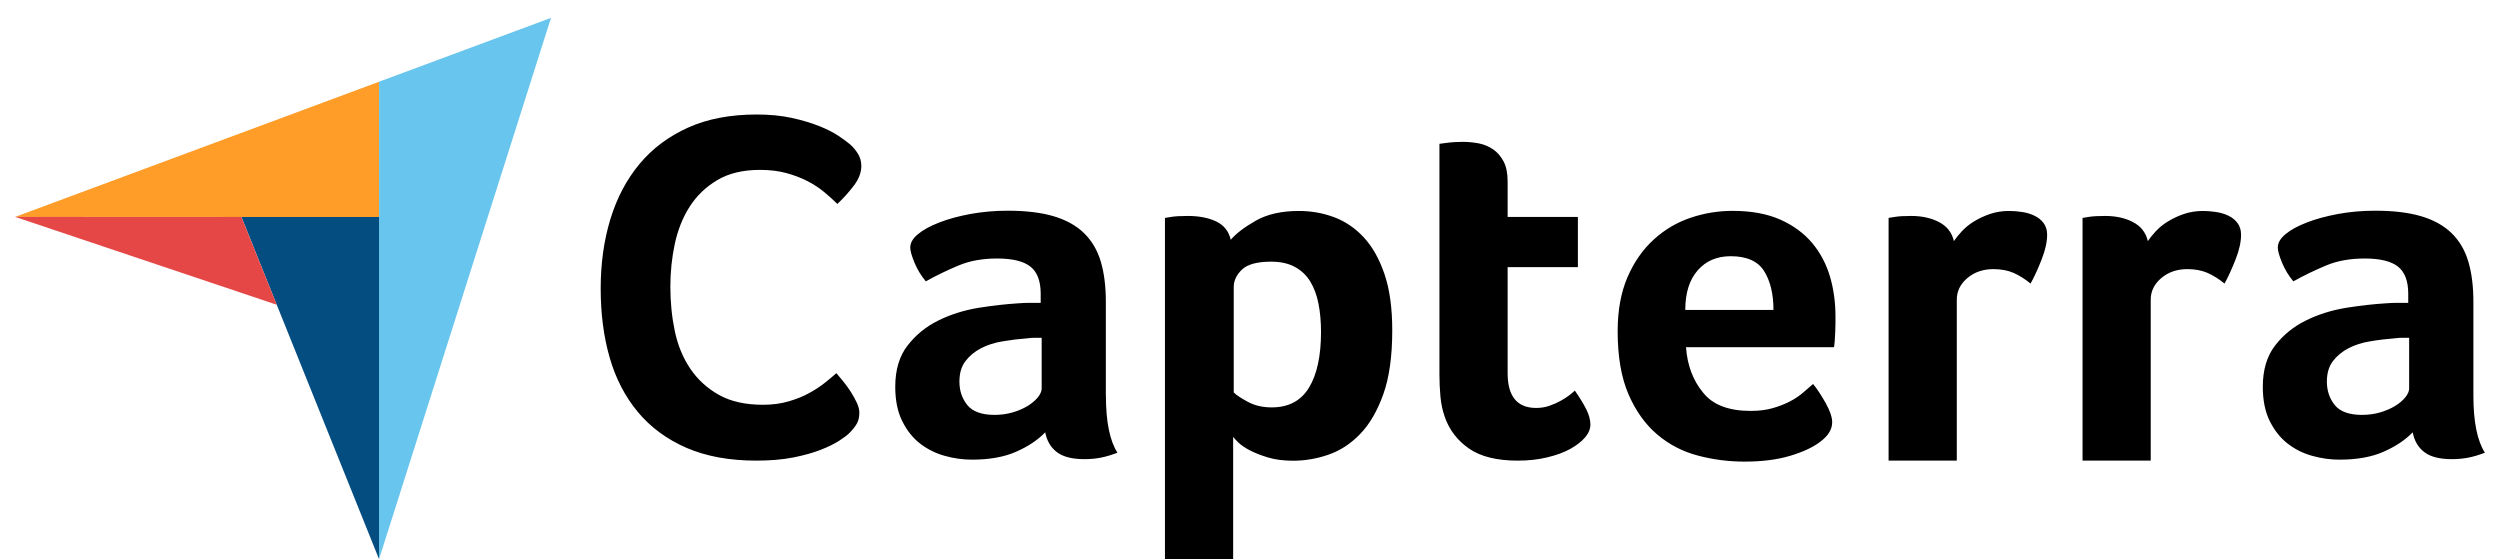<svg width="152" height="34" viewBox="0 0 106 24" fill="none" xmlns="http://www.w3.org/2000/svg">
<path d="M35.789 18.602C35.704 18.686 35.559 18.791 35.361 18.921C35.16 19.047 34.902 19.177 34.58 19.303C34.259 19.429 33.866 19.541 33.403 19.633C32.94 19.724 32.407 19.769 31.809 19.769C30.654 19.769 29.657 19.584 28.812 19.219C27.971 18.851 27.275 18.339 26.727 17.68C26.179 17.021 25.776 16.243 25.518 15.346C25.26 14.448 25.133 13.46 25.133 12.384C25.133 11.308 25.271 10.316 25.55 9.401C25.829 8.489 26.246 7.701 26.801 7.035C27.356 6.369 28.052 5.85 28.886 5.475C29.72 5.1 30.703 4.914 31.827 4.914C32.382 4.914 32.887 4.963 33.336 5.061C33.785 5.159 34.177 5.279 34.513 5.412C34.849 5.545 35.124 5.689 35.347 5.836C35.566 5.983 35.736 6.109 35.849 6.207C35.976 6.32 36.086 6.456 36.181 6.611C36.273 6.765 36.319 6.937 36.319 7.119C36.319 7.403 36.213 7.683 35.998 7.967C35.782 8.251 35.549 8.51 35.291 8.752C35.121 8.584 34.927 8.409 34.715 8.234C34.499 8.058 34.262 7.901 33.997 7.767C33.732 7.634 33.435 7.518 33.099 7.427C32.764 7.336 32.389 7.291 31.975 7.291C31.247 7.291 30.639 7.434 30.145 7.725C29.653 8.016 29.257 8.395 28.957 8.861C28.657 9.327 28.445 9.863 28.314 10.463C28.186 11.066 28.123 11.676 28.123 12.3C28.123 12.966 28.186 13.6 28.314 14.21C28.441 14.82 28.664 15.356 28.978 15.822C29.293 16.289 29.703 16.664 30.208 16.948C30.714 17.232 31.346 17.372 32.103 17.372C32.502 17.372 32.87 17.323 33.205 17.224C33.541 17.126 33.838 17.007 34.093 16.863C34.35 16.723 34.573 16.573 34.767 16.418C34.962 16.264 35.121 16.127 35.248 16.015C35.333 16.113 35.432 16.236 35.549 16.376C35.665 16.52 35.771 16.667 35.87 16.821C35.969 16.976 36.054 17.133 36.128 17.288C36.199 17.445 36.234 17.585 36.234 17.712C36.234 17.898 36.199 18.052 36.128 18.178C36.058 18.304 35.944 18.448 35.789 18.602ZM46.816 16.976C46.816 18.101 46.982 18.918 47.311 19.429C47.053 19.527 46.813 19.601 46.59 19.643C46.367 19.685 46.134 19.706 45.89 19.706C45.374 19.706 44.982 19.608 44.717 19.408C44.452 19.209 44.282 18.924 44.211 18.553C43.897 18.883 43.48 19.159 42.964 19.387C42.448 19.615 41.815 19.727 41.069 19.727C40.681 19.727 40.295 19.675 39.907 19.566C39.518 19.461 39.168 19.286 38.85 19.044C38.535 18.802 38.277 18.479 38.076 18.076C37.874 17.673 37.775 17.179 37.775 16.597C37.775 15.875 37.952 15.283 38.302 14.83C38.655 14.375 39.094 14.017 39.627 13.754C40.157 13.491 40.734 13.313 41.349 13.211C41.967 13.113 42.533 13.05 43.049 13.018C43.222 13.004 43.388 12.997 43.554 12.997H44.017V12.608C44.017 12.061 43.869 11.672 43.575 11.441C43.282 11.21 42.805 11.094 42.144 11.094C41.525 11.094 40.977 11.192 40.497 11.392C40.016 11.592 39.546 11.819 39.087 12.075C38.885 11.833 38.722 11.567 38.602 11.276C38.482 10.985 38.419 10.768 38.419 10.624C38.419 10.424 38.528 10.232 38.751 10.049C38.973 9.863 39.277 9.699 39.666 9.548C40.055 9.397 40.497 9.278 41.002 9.183C41.504 9.092 42.034 9.043 42.596 9.043C43.37 9.043 44.028 9.12 44.565 9.278C45.102 9.436 45.54 9.678 45.876 10.004C46.212 10.333 46.452 10.74 46.597 11.23C46.742 11.721 46.813 12.296 46.813 12.948V16.976H46.816ZM44.059 14.497H43.759C43.657 14.497 43.557 14.504 43.459 14.518C43.098 14.546 42.745 14.588 42.391 14.648C42.038 14.704 41.727 14.806 41.455 14.946C41.182 15.09 40.96 15.272 40.787 15.5C40.613 15.728 40.529 16.019 40.529 16.376C40.529 16.776 40.645 17.112 40.871 17.389C41.101 17.666 41.49 17.806 42.034 17.806C42.306 17.806 42.564 17.771 42.808 17.701C43.052 17.631 43.268 17.537 43.455 17.424C43.642 17.309 43.787 17.186 43.897 17.049C44.003 16.916 44.059 16.79 44.059 16.674V14.497ZM52.174 10.291C52.404 10.021 52.761 9.748 53.249 9.471C53.737 9.194 54.352 9.054 55.094 9.054C55.624 9.054 56.126 9.141 56.606 9.32C57.084 9.499 57.511 9.786 57.882 10.186C58.254 10.586 58.55 11.111 58.773 11.767C58.996 12.422 59.105 13.225 59.105 14.178C59.105 15.29 58.978 16.204 58.72 16.923C58.462 17.642 58.13 18.213 57.723 18.63C57.317 19.051 56.861 19.345 56.359 19.517C55.857 19.689 55.359 19.773 54.857 19.773C54.443 19.773 54.079 19.727 53.772 19.633C53.464 19.541 53.203 19.436 52.987 19.324C52.772 19.212 52.609 19.096 52.492 18.984C52.379 18.872 52.305 18.791 52.277 18.749V23.997H49.35V9.352C49.421 9.338 49.509 9.324 49.612 9.31C49.7 9.296 49.799 9.285 49.916 9.278C50.032 9.271 50.17 9.268 50.329 9.268C50.807 9.268 51.213 9.345 51.545 9.502C51.877 9.66 52.09 9.923 52.174 10.291ZM56.048 14.242C56.048 13.814 56.013 13.418 55.942 13.046C55.871 12.675 55.751 12.356 55.589 12.086C55.426 11.816 55.203 11.606 54.924 11.455C54.645 11.304 54.306 11.23 53.906 11.23C53.305 11.23 52.888 11.346 52.655 11.57C52.418 11.798 52.302 12.047 52.302 12.317V16.842C52.415 16.958 52.62 17.091 52.913 17.249C53.206 17.407 53.546 17.484 53.931 17.484C54.659 17.484 55.193 17.2 55.536 16.629C55.878 16.064 56.048 15.265 56.048 14.242ZM61.367 17.915C61.265 17.631 61.201 17.333 61.173 17.018C61.145 16.706 61.13 16.39 61.13 16.078V6.172C61.23 6.158 61.339 6.144 61.452 6.13C61.551 6.116 61.661 6.106 61.774 6.099C61.887 6.092 62.004 6.088 62.117 6.088C62.346 6.088 62.576 6.109 62.806 6.151C63.035 6.193 63.244 6.281 63.431 6.407C63.619 6.537 63.767 6.709 63.884 6.93C64 7.15 64.057 7.438 64.057 7.795V9.31H67.072V11.465H64.057V16.019C64.057 17.011 64.467 17.508 65.283 17.508C65.485 17.508 65.676 17.477 65.852 17.414C66.033 17.351 66.192 17.281 66.337 17.2C66.481 17.123 66.605 17.039 66.715 16.955C66.821 16.87 66.899 16.804 66.941 16.762C67.157 17.074 67.323 17.347 67.436 17.575C67.549 17.803 67.609 18.02 67.609 18.22C67.609 18.406 67.535 18.591 67.383 18.77C67.231 18.949 67.019 19.114 66.747 19.265C66.475 19.415 66.142 19.538 65.757 19.629C65.368 19.724 64.948 19.769 64.488 19.769C63.597 19.769 62.905 19.598 62.41 19.258C61.915 18.918 61.565 18.469 61.367 17.915ZM74.487 17.635C74.847 17.635 75.162 17.596 75.438 17.515C75.71 17.438 75.957 17.34 76.173 17.228C76.388 17.116 76.576 16.99 76.735 16.853C76.894 16.716 77.039 16.594 77.166 16.478C77.339 16.692 77.519 16.965 77.707 17.298C77.894 17.635 77.986 17.908 77.986 18.122C77.986 18.434 77.806 18.721 77.449 18.977C77.148 19.205 76.721 19.401 76.169 19.566C75.618 19.731 74.968 19.811 74.222 19.811C73.547 19.811 72.882 19.727 72.232 19.555C71.578 19.384 70.999 19.086 70.49 18.658C69.981 18.23 69.567 17.659 69.252 16.941C68.938 16.222 68.779 15.314 68.779 14.217C68.779 13.32 68.92 12.549 69.2 11.9C69.479 11.252 69.853 10.715 70.32 10.288C70.786 9.86 71.313 9.548 71.903 9.348C72.49 9.148 73.094 9.05 73.713 9.05C74.515 9.05 75.197 9.176 75.759 9.425C76.318 9.674 76.774 10.011 77.127 10.428C77.477 10.848 77.731 11.329 77.891 11.868C78.05 12.408 78.127 12.98 78.127 13.575V13.873C78.127 13.989 78.124 14.108 78.117 14.238C78.11 14.368 78.103 14.49 78.096 14.613C78.088 14.736 78.078 14.83 78.064 14.9H71.712C71.769 15.682 72.016 16.334 72.448 16.853C72.865 17.379 73.55 17.635 74.487 17.635ZM75.466 13.302C75.466 12.619 75.332 12.065 75.067 11.637C74.798 11.21 74.321 10.996 73.628 10.996C73.038 10.996 72.564 11.199 72.211 11.606C71.857 12.012 71.681 12.576 71.681 13.302H75.466ZM83.21 10.347C83.295 10.221 83.411 10.077 83.553 9.923C83.698 9.769 83.871 9.625 84.079 9.499C84.288 9.373 84.517 9.264 84.768 9.18C85.019 9.096 85.288 9.054 85.574 9.054C85.747 9.054 85.928 9.068 86.122 9.096C86.317 9.124 86.497 9.176 86.659 9.254C86.825 9.331 86.956 9.436 87.059 9.573C87.158 9.706 87.211 9.874 87.211 10.07C87.211 10.382 87.133 10.736 86.974 11.139C86.815 11.543 86.659 11.886 86.5 12.17C86.256 11.97 86.013 11.819 85.769 11.711C85.525 11.606 85.239 11.55 84.906 11.55C84.461 11.55 84.09 11.679 83.786 11.935C83.485 12.191 83.334 12.499 83.334 12.857V19.769H80.407V9.352C80.478 9.338 80.566 9.324 80.665 9.31C80.75 9.296 80.852 9.285 80.965 9.278C81.079 9.271 81.216 9.268 81.375 9.268C81.835 9.268 82.234 9.355 82.57 9.53C82.913 9.709 83.125 9.979 83.21 10.347ZM91.533 10.347C91.618 10.221 91.735 10.077 91.876 9.923C92.021 9.769 92.194 9.625 92.403 9.499C92.611 9.373 92.841 9.264 93.092 9.18C93.343 9.096 93.612 9.054 93.898 9.054C94.071 9.054 94.251 9.068 94.446 9.096C94.64 9.124 94.82 9.176 94.983 9.254C95.149 9.331 95.28 9.436 95.382 9.573C95.481 9.706 95.534 9.874 95.534 10.07C95.534 10.382 95.456 10.736 95.297 11.139C95.138 11.543 94.983 11.886 94.824 12.17C94.58 11.97 94.336 11.819 94.092 11.711C93.848 11.606 93.562 11.55 93.23 11.55C92.784 11.55 92.413 11.679 92.109 11.935C91.809 12.191 91.657 12.499 91.657 12.857V19.769H88.731V9.352C88.801 9.338 88.889 9.324 88.989 9.31C89.073 9.296 89.176 9.285 89.289 9.278C89.402 9.271 89.54 9.268 89.699 9.268C90.158 9.268 90.558 9.355 90.894 9.53C91.236 9.709 91.448 9.979 91.533 10.347ZM105.505 16.976C105.505 18.101 105.671 18.918 105.999 19.429C105.741 19.527 105.501 19.601 105.278 19.643C105.056 19.685 104.823 19.706 104.579 19.706C104.063 19.706 103.67 19.608 103.405 19.408C103.14 19.209 102.97 18.924 102.9 18.553C102.585 18.883 102.168 19.159 101.652 19.387C101.136 19.615 100.503 19.727 99.758 19.727C99.369 19.727 98.984 19.675 98.595 19.566C98.206 19.461 97.856 19.286 97.542 19.044C97.227 18.802 96.969 18.479 96.768 18.076C96.566 17.673 96.467 17.179 96.467 16.597C96.467 15.875 96.644 15.283 96.994 14.83C97.344 14.375 97.785 14.017 98.319 13.754C98.849 13.491 99.425 13.313 100.04 13.211C100.659 13.113 101.224 13.05 101.741 13.018C101.914 13.004 102.08 12.997 102.246 12.997H102.709V12.608C102.709 12.061 102.561 11.672 102.267 11.441C101.974 11.21 101.497 11.094 100.836 11.094C100.217 11.094 99.669 11.192 99.189 11.392C98.708 11.592 98.238 11.819 97.778 12.075C97.577 11.833 97.414 11.567 97.294 11.276C97.174 10.985 97.111 10.768 97.111 10.624C97.111 10.424 97.22 10.232 97.443 10.049C97.665 9.863 97.969 9.699 98.358 9.548C98.747 9.397 99.189 9.278 99.694 9.183C100.196 9.092 100.726 9.043 101.288 9.043C102.062 9.043 102.72 9.12 103.257 9.278C103.794 9.436 104.232 9.678 104.568 10.004C104.904 10.333 105.144 10.74 105.289 11.23C105.434 11.721 105.505 12.296 105.505 12.948V16.976ZM102.748 14.497H102.447C102.345 14.497 102.246 14.504 102.147 14.518C101.786 14.546 101.433 14.588 101.08 14.648C100.726 14.704 100.415 14.806 100.143 14.946C99.871 15.09 99.648 15.272 99.475 15.5C99.302 15.728 99.217 16.019 99.217 16.376C99.217 16.776 99.334 17.112 99.56 17.389C99.786 17.666 100.178 17.806 100.723 17.806C100.995 17.806 101.253 17.771 101.497 17.701C101.741 17.631 101.956 17.537 102.143 17.424C102.331 17.309 102.476 17.186 102.585 17.049C102.691 16.916 102.748 16.79 102.748 16.674V14.497Z" fill="#000000"/>
<path d="M0 9.309L9.716 9.312H15.622V3.508L0 9.309Z" fill="#FF9D28"/>
<path d="M15.621 3.507V23.998L23.001 0.766L15.621 3.507Z" fill="#68C5ED"/>
<path d="M15.621 9.312H9.715L15.621 23.998V9.312Z" fill="#044D80"/>
<path d="M0 9.308L11.229 13.079L9.712 9.311L0 9.308Z" fill="#E54747"/>
</svg>



